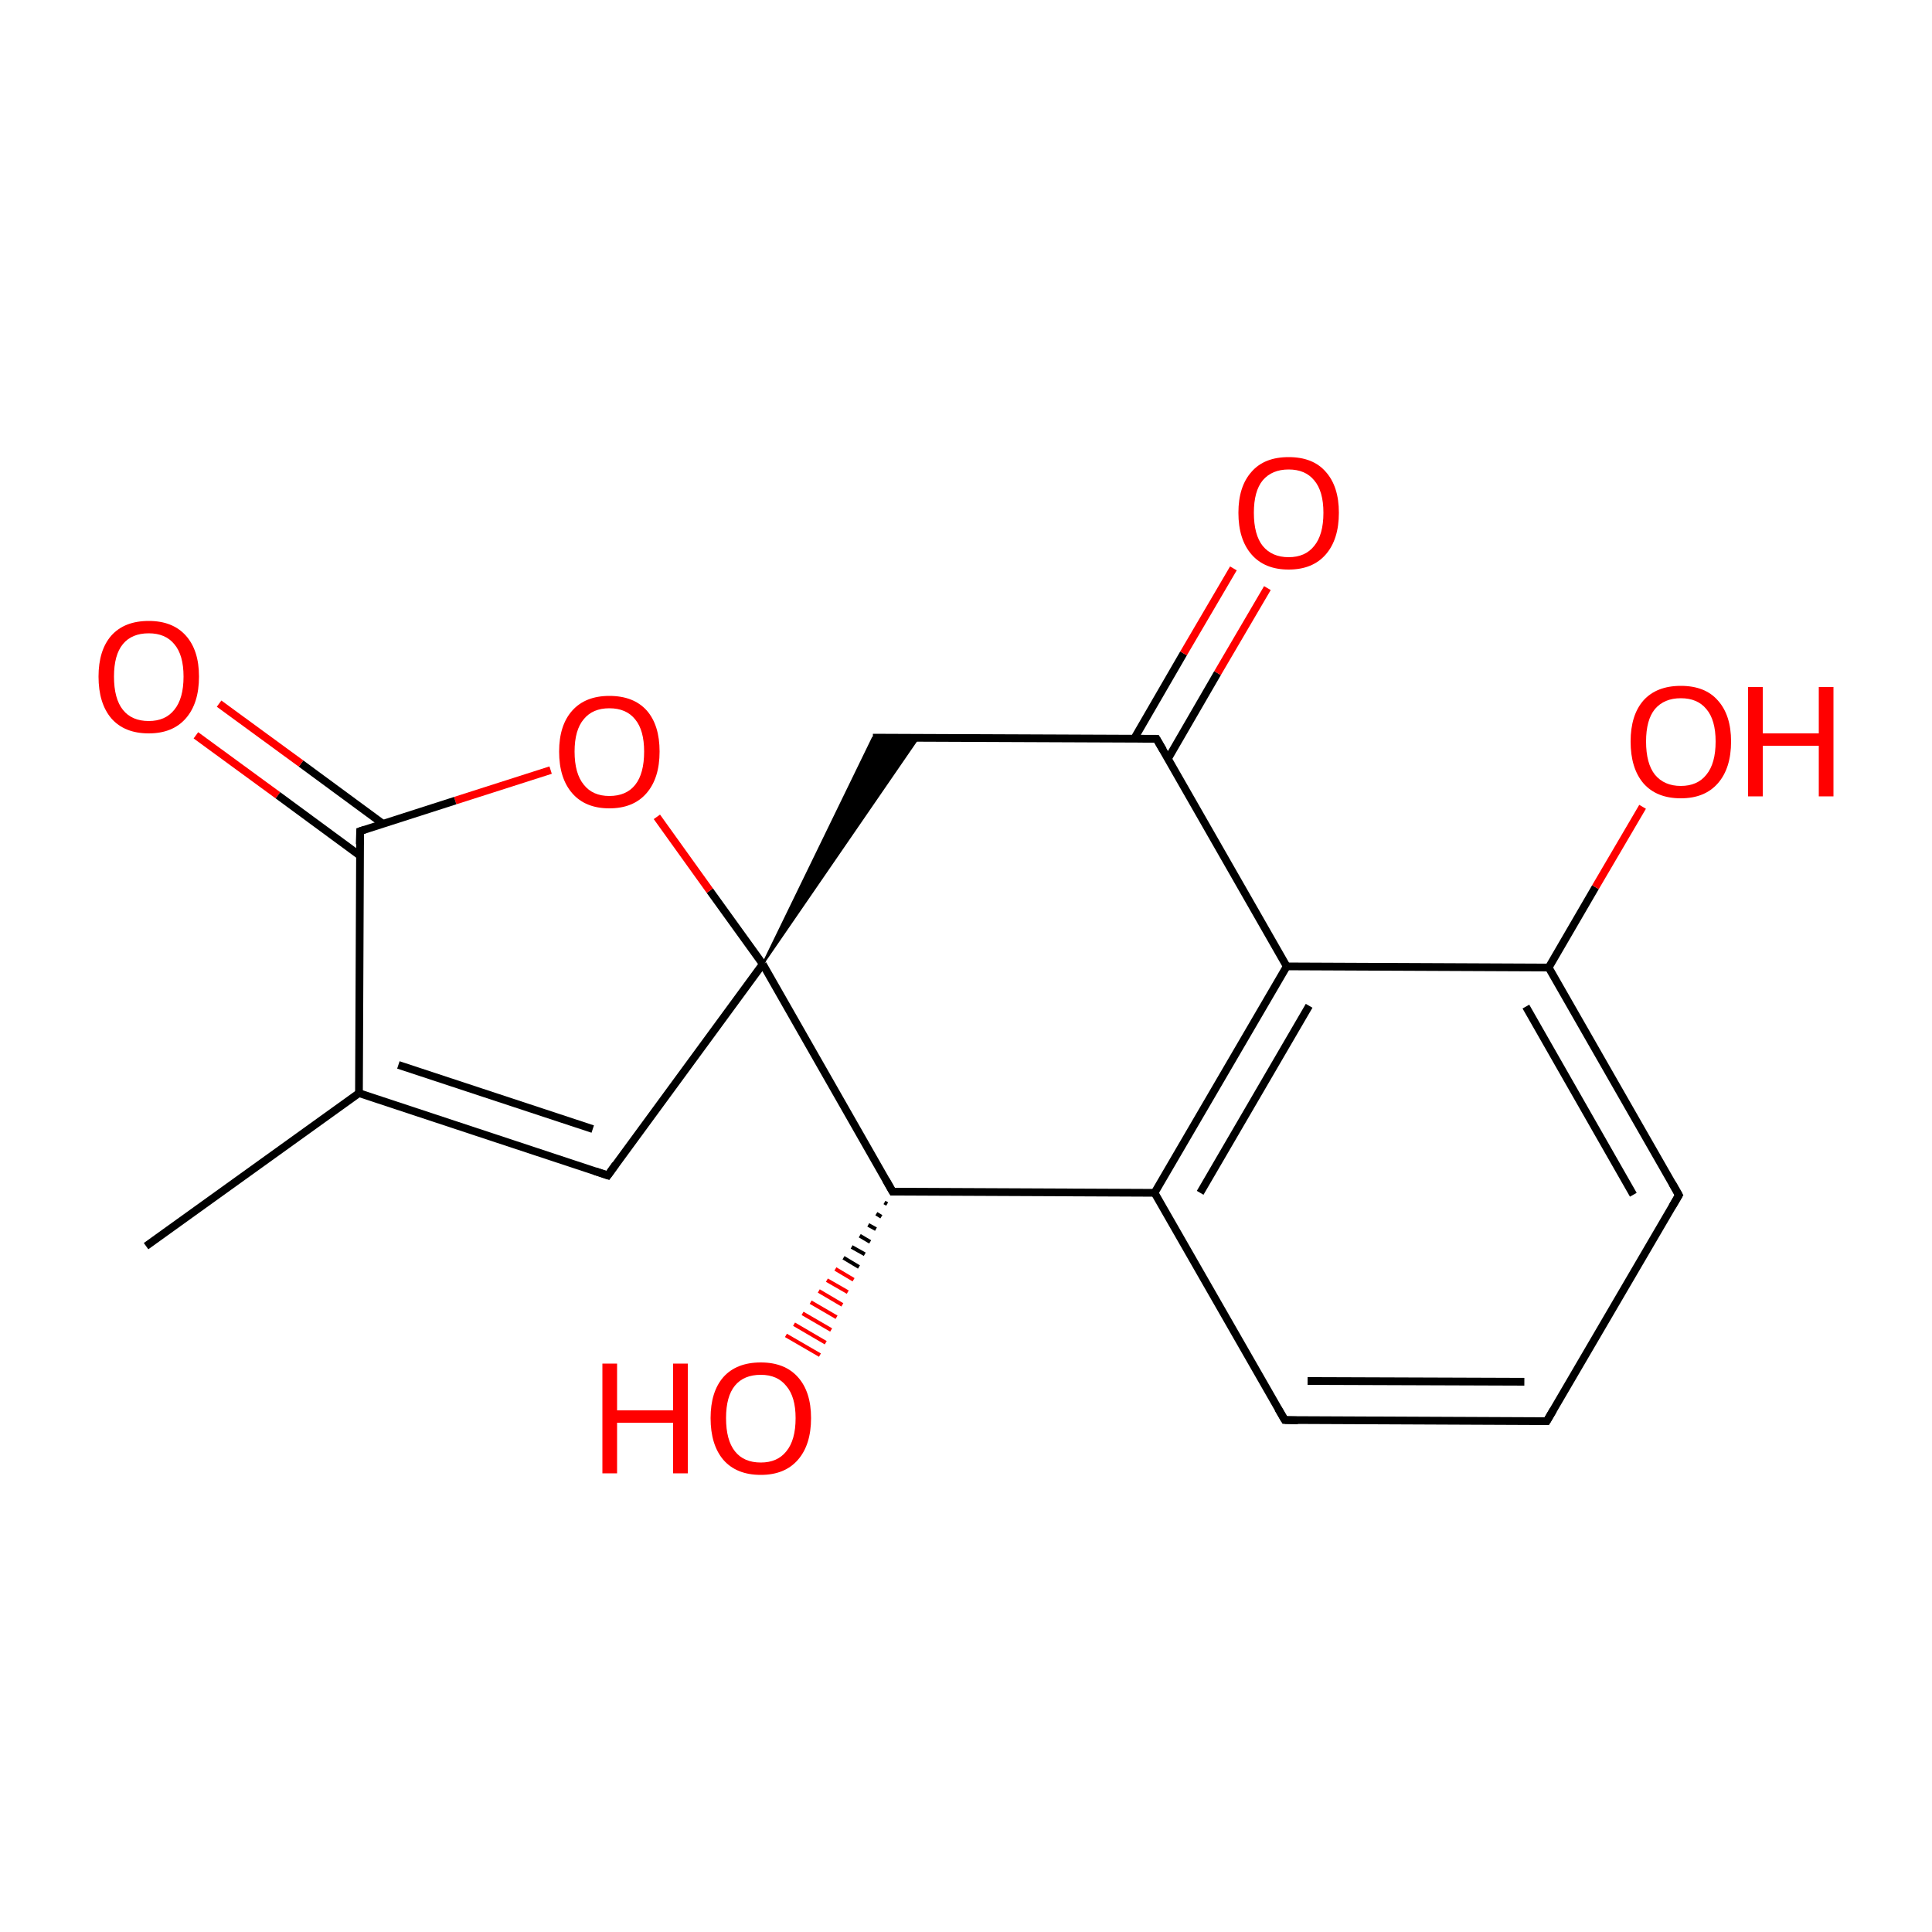 
<svg version='1.1' baseProfile='full'
              xmlns='http://www.w3.org/2000/svg'
                      xmlns:rdkit='http://www.rdkit.org/xml'
                      xmlns:xlink='http://www.w3.org/1999/xlink'
                  xml:space='preserve'
width='500px' height='500px' viewBox='0 0 500 500'>
<!-- END OF HEADER -->
<rect style='opacity:1.0;fill:#FFFFFF;stroke:none' width='500.0' height='500.0' x='0.0' y='0.0'> </rect>
<path class='bond-0 atom-0 atom-1' d='M 37.8,322.5 L 92.9,282.9' style='fill:none;fill-rule:evenodd;stroke:#000000;stroke-width:2.0px;stroke-linecap:butt;stroke-linejoin:miter;stroke-opacity:1' />
<path class='bond-1 atom-1 atom-2' d='M 92.9,282.9 L 157.3,304.2' style='fill:none;fill-rule:evenodd;stroke:#000000;stroke-width:2.0px;stroke-linecap:butt;stroke-linejoin:miter;stroke-opacity:1' />
<path class='bond-1 atom-1 atom-2' d='M 103.1,275.6 L 153.4,292.2' style='fill:none;fill-rule:evenodd;stroke:#000000;stroke-width:2.0px;stroke-linecap:butt;stroke-linejoin:miter;stroke-opacity:1' />
<path class='bond-2 atom-2 atom-3' d='M 157.3,304.2 L 197.4,249.5' style='fill:none;fill-rule:evenodd;stroke:#000000;stroke-width:2.0px;stroke-linecap:butt;stroke-linejoin:miter;stroke-opacity:1' />
<path class='bond-3 atom-3 atom-4' d='M 197.4,249.5 L 225.9,190.9 L 237.7,190.9 Z' style='fill:#000000;fill-rule:evenodd;fill-opacity:1;stroke:#000000;stroke-width:0.5px;stroke-linecap:butt;stroke-linejoin:miter;stroke-opacity:1;' />
<path class='bond-4 atom-4 atom-5' d='M 225.9,190.9 L 299.3,191.2' style='fill:none;fill-rule:evenodd;stroke:#000000;stroke-width:2.0px;stroke-linecap:butt;stroke-linejoin:miter;stroke-opacity:1' />
<path class='bond-5 atom-5 atom-6' d='M 302.3,196.3 L 315.1,174.2' style='fill:none;fill-rule:evenodd;stroke:#000000;stroke-width:2.0px;stroke-linecap:butt;stroke-linejoin:miter;stroke-opacity:1' />
<path class='bond-5 atom-5 atom-6' d='M 315.1,174.2 L 328.0,152.2' style='fill:none;fill-rule:evenodd;stroke:#FF0000;stroke-width:2.0px;stroke-linecap:butt;stroke-linejoin:miter;stroke-opacity:1' />
<path class='bond-5 atom-5 atom-6' d='M 293.5,191.2 L 306.3,169.1' style='fill:none;fill-rule:evenodd;stroke:#000000;stroke-width:2.0px;stroke-linecap:butt;stroke-linejoin:miter;stroke-opacity:1' />
<path class='bond-5 atom-5 atom-6' d='M 306.3,169.1 L 319.2,147.1' style='fill:none;fill-rule:evenodd;stroke:#FF0000;stroke-width:2.0px;stroke-linecap:butt;stroke-linejoin:miter;stroke-opacity:1' />
<path class='bond-6 atom-5 atom-7' d='M 299.3,191.2 L 333.0,250.1' style='fill:none;fill-rule:evenodd;stroke:#000000;stroke-width:2.0px;stroke-linecap:butt;stroke-linejoin:miter;stroke-opacity:1' />
<path class='bond-7 atom-7 atom-8' d='M 333.0,250.1 L 298.8,308.7' style='fill:none;fill-rule:evenodd;stroke:#000000;stroke-width:2.0px;stroke-linecap:butt;stroke-linejoin:miter;stroke-opacity:1' />
<path class='bond-7 atom-7 atom-8' d='M 338.8,260.3 L 310.6,308.7' style='fill:none;fill-rule:evenodd;stroke:#000000;stroke-width:2.0px;stroke-linecap:butt;stroke-linejoin:miter;stroke-opacity:1' />
<path class='bond-8 atom-8 atom-9' d='M 298.8,308.7 L 231.0,308.4' style='fill:none;fill-rule:evenodd;stroke:#000000;stroke-width:2.0px;stroke-linecap:butt;stroke-linejoin:miter;stroke-opacity:1' />
<path class='bond-9 atom-9 atom-10' d='M 229.6,311.6 L 228.9,311.2' style='fill:none;fill-rule:evenodd;stroke:#000000;stroke-width:1.0px;stroke-linecap:butt;stroke-linejoin:miter;stroke-opacity:1' />
<path class='bond-9 atom-9 atom-10' d='M 228.1,314.9 L 226.8,314.1' style='fill:none;fill-rule:evenodd;stroke:#000000;stroke-width:1.0px;stroke-linecap:butt;stroke-linejoin:miter;stroke-opacity:1' />
<path class='bond-9 atom-9 atom-10' d='M 226.7,318.1 L 224.7,317.0' style='fill:none;fill-rule:evenodd;stroke:#000000;stroke-width:1.0px;stroke-linecap:butt;stroke-linejoin:miter;stroke-opacity:1' />
<path class='bond-9 atom-9 atom-10' d='M 225.2,321.4 L 222.5,319.8' style='fill:none;fill-rule:evenodd;stroke:#000000;stroke-width:1.0px;stroke-linecap:butt;stroke-linejoin:miter;stroke-opacity:1' />
<path class='bond-9 atom-9 atom-10' d='M 223.8,324.6 L 220.4,322.7' style='fill:none;fill-rule:evenodd;stroke:#000000;stroke-width:1.0px;stroke-linecap:butt;stroke-linejoin:miter;stroke-opacity:1' />
<path class='bond-9 atom-9 atom-10' d='M 222.3,327.9 L 218.3,325.5' style='fill:none;fill-rule:evenodd;stroke:#000000;stroke-width:1.0px;stroke-linecap:butt;stroke-linejoin:miter;stroke-opacity:1' />
<path class='bond-9 atom-9 atom-10' d='M 220.9,331.2 L 216.2,328.4' style='fill:none;fill-rule:evenodd;stroke:#FF0000;stroke-width:1.0px;stroke-linecap:butt;stroke-linejoin:miter;stroke-opacity:1' />
<path class='bond-9 atom-9 atom-10' d='M 219.4,334.4 L 214.0,331.3' style='fill:none;fill-rule:evenodd;stroke:#FF0000;stroke-width:1.0px;stroke-linecap:butt;stroke-linejoin:miter;stroke-opacity:1' />
<path class='bond-9 atom-9 atom-10' d='M 218.0,337.7 L 211.9,334.1' style='fill:none;fill-rule:evenodd;stroke:#FF0000;stroke-width:1.0px;stroke-linecap:butt;stroke-linejoin:miter;stroke-opacity:1' />
<path class='bond-9 atom-9 atom-10' d='M 216.5,340.9 L 209.8,337.0' style='fill:none;fill-rule:evenodd;stroke:#FF0000;stroke-width:1.0px;stroke-linecap:butt;stroke-linejoin:miter;stroke-opacity:1' />
<path class='bond-9 atom-9 atom-10' d='M 215.1,344.2 L 207.7,339.9' style='fill:none;fill-rule:evenodd;stroke:#FF0000;stroke-width:1.0px;stroke-linecap:butt;stroke-linejoin:miter;stroke-opacity:1' />
<path class='bond-9 atom-9 atom-10' d='M 213.7,347.5 L 205.5,342.7' style='fill:none;fill-rule:evenodd;stroke:#FF0000;stroke-width:1.0px;stroke-linecap:butt;stroke-linejoin:miter;stroke-opacity:1' />
<path class='bond-9 atom-9 atom-10' d='M 212.2,350.7 L 203.4,345.6' style='fill:none;fill-rule:evenodd;stroke:#FF0000;stroke-width:1.0px;stroke-linecap:butt;stroke-linejoin:miter;stroke-opacity:1' />
<path class='bond-10 atom-8 atom-11' d='M 298.8,308.7 L 332.5,367.5' style='fill:none;fill-rule:evenodd;stroke:#000000;stroke-width:2.0px;stroke-linecap:butt;stroke-linejoin:miter;stroke-opacity:1' />
<path class='bond-11 atom-11 atom-12' d='M 332.5,367.5 L 400.3,367.8' style='fill:none;fill-rule:evenodd;stroke:#000000;stroke-width:2.0px;stroke-linecap:butt;stroke-linejoin:miter;stroke-opacity:1' />
<path class='bond-11 atom-11 atom-12' d='M 338.4,357.4 L 394.5,357.6' style='fill:none;fill-rule:evenodd;stroke:#000000;stroke-width:2.0px;stroke-linecap:butt;stroke-linejoin:miter;stroke-opacity:1' />
<path class='bond-12 atom-12 atom-13' d='M 400.3,367.8 L 434.5,309.3' style='fill:none;fill-rule:evenodd;stroke:#000000;stroke-width:2.0px;stroke-linecap:butt;stroke-linejoin:miter;stroke-opacity:1' />
<path class='bond-13 atom-13 atom-14' d='M 434.5,309.3 L 400.8,250.4' style='fill:none;fill-rule:evenodd;stroke:#000000;stroke-width:2.0px;stroke-linecap:butt;stroke-linejoin:miter;stroke-opacity:1' />
<path class='bond-13 atom-13 atom-14' d='M 422.7,309.2 L 394.9,260.5' style='fill:none;fill-rule:evenodd;stroke:#000000;stroke-width:2.0px;stroke-linecap:butt;stroke-linejoin:miter;stroke-opacity:1' />
<path class='bond-14 atom-14 atom-15' d='M 400.8,250.4 L 412.9,229.6' style='fill:none;fill-rule:evenodd;stroke:#000000;stroke-width:2.0px;stroke-linecap:butt;stroke-linejoin:miter;stroke-opacity:1' />
<path class='bond-14 atom-14 atom-15' d='M 412.9,229.6 L 425.1,208.8' style='fill:none;fill-rule:evenodd;stroke:#FF0000;stroke-width:2.0px;stroke-linecap:butt;stroke-linejoin:miter;stroke-opacity:1' />
<path class='bond-15 atom-3 atom-16' d='M 197.4,249.5 L 183.7,230.5' style='fill:none;fill-rule:evenodd;stroke:#000000;stroke-width:2.0px;stroke-linecap:butt;stroke-linejoin:miter;stroke-opacity:1' />
<path class='bond-15 atom-3 atom-16' d='M 183.7,230.5 L 170.0,211.4' style='fill:none;fill-rule:evenodd;stroke:#FF0000;stroke-width:2.0px;stroke-linecap:butt;stroke-linejoin:miter;stroke-opacity:1' />
<path class='bond-16 atom-16 atom-17' d='M 142.5,199.3 L 117.8,207.2' style='fill:none;fill-rule:evenodd;stroke:#FF0000;stroke-width:2.0px;stroke-linecap:butt;stroke-linejoin:miter;stroke-opacity:1' />
<path class='bond-16 atom-16 atom-17' d='M 117.8,207.2 L 93.2,215.1' style='fill:none;fill-rule:evenodd;stroke:#000000;stroke-width:2.0px;stroke-linecap:butt;stroke-linejoin:miter;stroke-opacity:1' />
<path class='bond-17 atom-17 atom-18' d='M 99.1,213.2 L 77.9,197.6' style='fill:none;fill-rule:evenodd;stroke:#000000;stroke-width:2.0px;stroke-linecap:butt;stroke-linejoin:miter;stroke-opacity:1' />
<path class='bond-17 atom-17 atom-18' d='M 77.9,197.6 L 56.7,182.1' style='fill:none;fill-rule:evenodd;stroke:#FF0000;stroke-width:2.0px;stroke-linecap:butt;stroke-linejoin:miter;stroke-opacity:1' />
<path class='bond-17 atom-17 atom-18' d='M 93.1,221.4 L 71.9,205.8' style='fill:none;fill-rule:evenodd;stroke:#000000;stroke-width:2.0px;stroke-linecap:butt;stroke-linejoin:miter;stroke-opacity:1' />
<path class='bond-17 atom-17 atom-18' d='M 71.9,205.8 L 50.7,190.3' style='fill:none;fill-rule:evenodd;stroke:#FF0000;stroke-width:2.0px;stroke-linecap:butt;stroke-linejoin:miter;stroke-opacity:1' />
<path class='bond-18 atom-17 atom-1' d='M 93.2,215.1 L 92.9,282.9' style='fill:none;fill-rule:evenodd;stroke:#000000;stroke-width:2.0px;stroke-linecap:butt;stroke-linejoin:miter;stroke-opacity:1' />
<path class='bond-19 atom-9 atom-3' d='M 231.0,308.4 L 197.4,249.5' style='fill:none;fill-rule:evenodd;stroke:#000000;stroke-width:2.0px;stroke-linecap:butt;stroke-linejoin:miter;stroke-opacity:1' />
<path class='bond-20 atom-14 atom-7' d='M 400.8,250.4 L 333.0,250.1' style='fill:none;fill-rule:evenodd;stroke:#000000;stroke-width:2.0px;stroke-linecap:butt;stroke-linejoin:miter;stroke-opacity:1' />
<path d='M 154.0,303.1 L 157.3,304.2 L 159.3,301.4' style='fill:none;stroke:#000000;stroke-width:2.0px;stroke-linecap:butt;stroke-linejoin:miter;stroke-opacity:1;' />
<path d='M 295.7,191.2 L 299.3,191.2 L 301.0,194.1' style='fill:none;stroke:#000000;stroke-width:2.0px;stroke-linecap:butt;stroke-linejoin:miter;stroke-opacity:1;' />
<path d='M 234.4,308.4 L 231.0,308.4 L 229.3,305.4' style='fill:none;stroke:#000000;stroke-width:2.0px;stroke-linecap:butt;stroke-linejoin:miter;stroke-opacity:1;' />
<path d='M 330.8,364.6 L 332.5,367.5 L 335.9,367.6' style='fill:none;stroke:#000000;stroke-width:2.0px;stroke-linecap:butt;stroke-linejoin:miter;stroke-opacity:1;' />
<path d='M 396.9,367.8 L 400.3,367.8 L 402.0,364.9' style='fill:none;stroke:#000000;stroke-width:2.0px;stroke-linecap:butt;stroke-linejoin:miter;stroke-opacity:1;' />
<path d='M 432.8,312.2 L 434.5,309.3 L 432.8,306.3' style='fill:none;stroke:#000000;stroke-width:2.0px;stroke-linecap:butt;stroke-linejoin:miter;stroke-opacity:1;' />
<path d='M 94.4,214.7 L 93.2,215.1 L 93.1,218.5' style='fill:none;stroke:#000000;stroke-width:2.0px;stroke-linecap:butt;stroke-linejoin:miter;stroke-opacity:1;' />
<path class='atom-6' d='M 320.5 132.7
Q 320.5 125.9, 323.9 122.1
Q 327.2 118.3, 333.5 118.3
Q 339.8 118.3, 343.1 122.1
Q 346.5 125.9, 346.5 132.7
Q 346.5 139.6, 343.1 143.5
Q 339.7 147.4, 333.5 147.4
Q 327.3 147.4, 323.9 143.5
Q 320.5 139.6, 320.5 132.7
M 333.5 144.2
Q 337.8 144.2, 340.1 141.3
Q 342.5 138.4, 342.5 132.7
Q 342.5 127.1, 340.1 124.3
Q 337.8 121.5, 333.5 121.5
Q 329.2 121.5, 326.8 124.3
Q 324.5 127.1, 324.5 132.7
Q 324.5 138.4, 326.8 141.3
Q 329.2 144.2, 333.5 144.2
' fill='#FF0000'/>
<path class='atom-10' d='M 155.9 352.9
L 159.7 352.9
L 159.7 365.0
L 174.2 365.0
L 174.2 352.9
L 178.0 352.9
L 178.0 381.3
L 174.2 381.3
L 174.2 368.2
L 159.7 368.2
L 159.7 381.3
L 155.9 381.3
L 155.9 352.9
' fill='#FF0000'/>
<path class='atom-10' d='M 183.9 367.0
Q 183.9 360.2, 187.2 356.4
Q 190.6 352.6, 196.9 352.6
Q 203.1 352.6, 206.5 356.4
Q 209.9 360.2, 209.9 367.0
Q 209.9 373.9, 206.5 377.8
Q 203.1 381.7, 196.9 381.7
Q 190.6 381.7, 187.2 377.8
Q 183.9 373.9, 183.9 367.0
M 196.9 378.5
Q 201.2 378.5, 203.5 375.6
Q 205.9 372.7, 205.9 367.0
Q 205.9 361.5, 203.5 358.7
Q 201.2 355.8, 196.9 355.8
Q 192.5 355.8, 190.2 358.6
Q 187.9 361.4, 187.9 367.0
Q 187.9 372.7, 190.2 375.6
Q 192.5 378.5, 196.9 378.5
' fill='#FF0000'/>
<path class='atom-15' d='M 422.0 191.9
Q 422.0 185.1, 425.3 181.3
Q 428.7 177.5, 435.0 177.5
Q 441.3 177.5, 444.6 181.3
Q 448.0 185.1, 448.0 191.9
Q 448.0 198.8, 444.6 202.7
Q 441.2 206.6, 435.0 206.6
Q 428.7 206.6, 425.3 202.7
Q 422.0 198.8, 422.0 191.9
M 435.0 203.4
Q 439.3 203.4, 441.6 200.5
Q 444.0 197.6, 444.0 191.9
Q 444.0 186.3, 441.6 183.5
Q 439.3 180.7, 435.0 180.7
Q 430.7 180.7, 428.3 183.5
Q 426.0 186.3, 426.0 191.9
Q 426.0 197.6, 428.3 200.5
Q 430.7 203.4, 435.0 203.4
' fill='#FF0000'/>
<path class='atom-15' d='M 452.4 177.8
L 456.2 177.8
L 456.2 189.8
L 470.7 189.8
L 470.7 177.8
L 474.5 177.8
L 474.5 206.1
L 470.7 206.1
L 470.7 193.0
L 456.2 193.0
L 456.2 206.1
L 452.4 206.1
L 452.4 177.8
' fill='#FF0000'/>
<path class='atom-16' d='M 144.7 194.5
Q 144.7 187.7, 148.1 183.9
Q 151.5 180.1, 157.7 180.1
Q 164.0 180.1, 167.4 183.9
Q 170.7 187.7, 170.7 194.5
Q 170.7 201.4, 167.3 205.3
Q 163.9 209.2, 157.7 209.2
Q 151.5 209.2, 148.1 205.3
Q 144.7 201.4, 144.7 194.5
M 157.7 206.0
Q 162.1 206.0, 164.4 203.1
Q 166.7 200.2, 166.7 194.5
Q 166.7 189.0, 164.4 186.2
Q 162.1 183.3, 157.7 183.3
Q 153.4 183.3, 151.1 186.1
Q 148.7 188.9, 148.7 194.5
Q 148.7 200.2, 151.1 203.1
Q 153.4 206.0, 157.7 206.0
' fill='#FF0000'/>
<path class='atom-18' d='M 25.5 175.1
Q 25.5 168.3, 28.8 164.5
Q 32.2 160.7, 38.5 160.7
Q 44.7 160.7, 48.1 164.5
Q 51.5 168.3, 51.5 175.1
Q 51.5 182.0, 48.1 185.9
Q 44.7 189.8, 38.5 189.8
Q 32.2 189.8, 28.8 185.9
Q 25.5 182.0, 25.5 175.1
M 38.5 186.6
Q 42.8 186.6, 45.1 183.7
Q 47.5 180.8, 47.5 175.1
Q 47.5 169.5, 45.1 166.7
Q 42.8 163.9, 38.5 163.9
Q 34.1 163.9, 31.8 166.7
Q 29.5 169.5, 29.5 175.1
Q 29.5 180.8, 31.8 183.7
Q 34.1 186.6, 38.5 186.6
' fill='#FF0000'/>
</svg>

